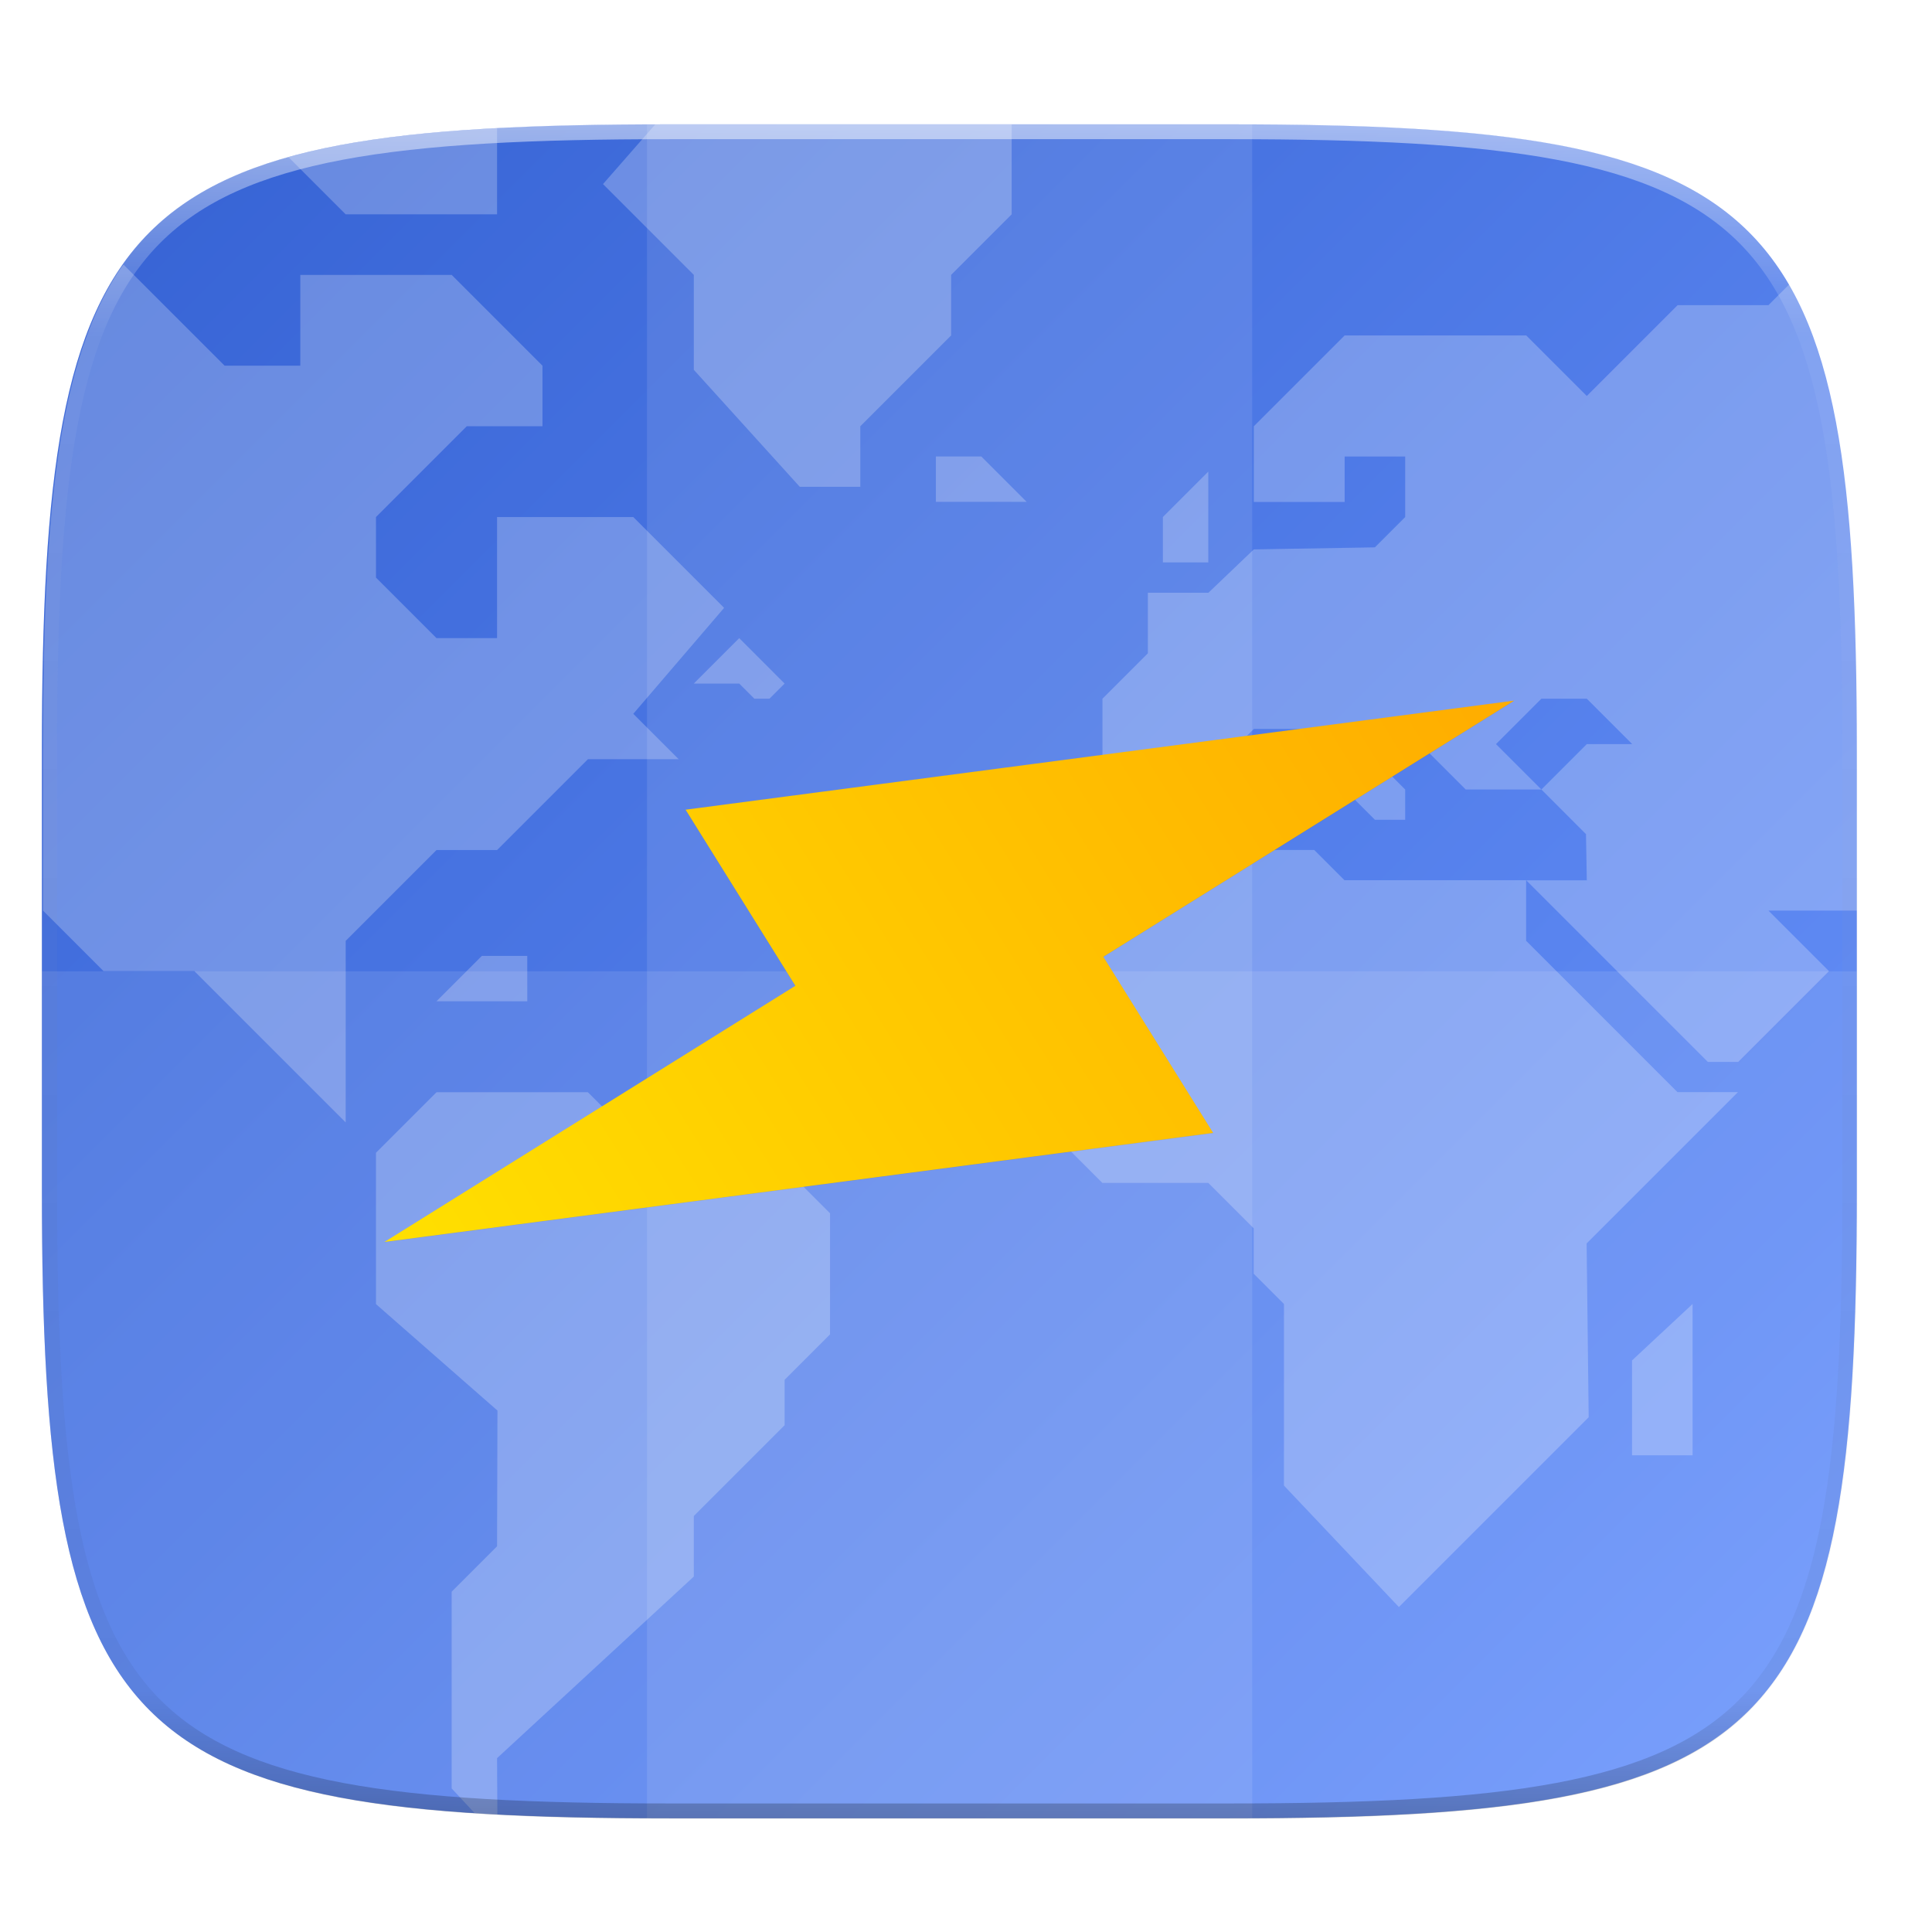 <svg width="256" height="256" version="1.1" viewBox="0 0 67.73 67.73" xmlns="http://www.w3.org/2000/svg" xmlns:xlink="http://www.w3.org/1999/xlink">
 <defs>
  <linearGradient id="linearGradient1108" x1="296" x2="296" y1="-212" y2="236" gradientUnits="userSpaceOnUse">
   <stop style="stop-color:#ffffff" offset="0"/>
   <stop style="stop-color:#ffffff;stop-opacity:.098" offset=".125"/>
   <stop style="stop-color:#000000;stop-opacity:.098" offset=".925"/>
   <stop style="stop-color:#000000;stop-opacity:.498" offset="1"/>
  </linearGradient>
  <clipPath id="clipPath1082-3-367">
   <path d="M 361.938,-212 C 507.235,-212 528,-191.287 528,-46.125 V 70.125 C 528,215.286 507.235,236 361.938,236 H 214.062 C 68.765,236 48,215.286 48,70.125 V -46.125 C 48,-191.287 68.765,-212 214.062,-212 Z" style="fill:#8c59d9"/>
  </clipPath>
  <clipPath id="clipPath936">
   <path d="M 329.938,16 C 475.235,16 496,36.713 496,181.875 v 116.25 C 496,443.286 475.235,464 329.938,464 H 182.062 C 36.765,464 16,443.286 16,298.125 V 181.875 C 16,36.713 36.765,16 182.062,16 Z" style="fill:#438ae9"/>
  </clipPath>
  <linearGradient id="linearGradient1048" x1="24" x2="280" y1="28" y2="284" gradientTransform="matrix(2.039,0,0,2.039,-83.458,-45.327)" gradientUnits="userSpaceOnUse">
   <stop style="stop-color:#325fd1" offset="0"/>
   <stop style="stop-color:#6e98ff" offset="1"/>
  </linearGradient>
  <filter id="filter989" x="-.02" y="-.03" width="1.046" height="1.05" style="color-interpolation-filters:sRGB">
   <feGaussianBlur stdDeviation="2.32"/>
  </filter>
  <filter id="filter4569" x="-.01" y="-.01" width="1.023" height="1.025" style="color-interpolation-filters:sRGB">
   <feGaussianBlur stdDeviation="1.16"/>
  </filter>
  <linearGradient id="linearGradient900" x1="152" x2="152" y1="52" y2="260" gradientTransform="matrix(-1.234,-1.979,1.979,-1.234,24.769,760.939)" gradientUnits="userSpaceOnUse">
   <stop style="stop-color:#ffeb00" offset="0"/>
   <stop style="stop-color:#ffa100" offset="1"/>
  </linearGradient>
  <filter id="filter985" x="-.04" y="-.07" width="1.071" height="1.148" style="color-interpolation-filters:sRGB">
   <feGaussianBlur stdDeviation=".806"/>
  </filter>
 </defs>
 <g transform="translate(0,-229.267)">
  <g transform="matrix(.13 0 0 .13 3.834 227.853)" style="enable-background:new">
   <path transform="matrix(2.039,0,0,2.039,-29.555,37.126)" d="m162.537 3.568c72.649 0 83.031 10.357 83.031 82.938v58.125c0 72.581-10.383 82.938-83.031 82.938h-73.937c-72.649 0-83.031-10.357-83.031-82.938v-58.125c0-72.581 10.383-82.938 83.031-82.938z" style="filter:url(#filter4569);opacity:.1"/>
   <path transform="matrix(2.039,0,0,2.039,-29.555,10.892)" d="m5.568 101.369v56.125c0 9.073 0.162 17.173 0.588 24.402 0.213 3.615 0.492 7.011 0.85 10.203 0.357 3.192 0.793 6.18 1.32 8.975s1.145 5.396 1.867 7.818c0.722 2.422 1.548 4.665 2.49 6.74 0.943 2.075 2.003 3.982 3.191 5.736s2.505 3.355 3.965 4.812c1.46 1.458 3.062 2.772 4.818 3.959 1.756 1.187 3.666 2.246 5.744 3.188 2.078 0.941 4.323 1.765 6.748 2.486 2.425 0.721 5.029 1.339 7.826 1.865 2.797 0.526 5.787 0.962 8.982 1.318 3.195 0.357 6.597 0.635 10.215 0.848 7.237 0.425 15.345 0.586 24.426 0.586h73.938c9.081 0 17.189-0.161 24.426-0.586 3.618-0.212 7.018-0.491 10.213-0.848 3.195-0.357 6.185-0.792 8.982-1.318 2.797-0.526 5.403-1.144 7.828-1.865 2.425-0.721 4.67-1.545 6.748-2.486 2.078-0.941 3.988-2.001 5.744-3.188 1.756-1.187 3.357-2.501 4.816-3.959 1.46-1.458 2.778-3.059 3.967-4.812 1.188-1.754 2.247-3.661 3.189-5.736s1.77-4.318 2.492-6.74c0.722-2.422 1.34-5.024 1.867-7.818 0.527-2.794 0.963-5.783 1.32-8.975 0.357-3.192 0.637-6.588 0.85-10.203 0.426-7.229 0.588-15.33 0.588-24.402v-56.125c0-72.581-10.383-82.937-83.031-82.937h-73.938c-72.649 0-83.031 10.357-83.031 82.937z" style="filter:url(#filter989);opacity:.2"/>
   <path d="m301.908 44.402c148.153 0 169.326 21.12 169.326 169.135v118.535c0 148.014-21.173 169.135-169.326 169.135h-150.781c-148.153 0-169.326-21.121-169.326-169.135v-118.535c0-148.015 21.173-169.135 169.326-169.135z" style="fill:url(#linearGradient1048)"/>
   <g transform="matrix(1.02,0,0,1.02,-34.514,28.088)" clip-path="url(#clipPath936)" style="enable-background:new;fill:#ffffff;opacity:.4">
    <g transform="matrix(1.568,0,0,1.568,-1030.162,795.054)" style="fill:#ffffff;opacity:.6">
     <path transform="matrix(1.276,0,0,1.276,660.275,-517.948)" d="m62.629 239.717c0.537 0.035 0.998 0.097 1.545 0.129 0.424 0.025 1.001 0.012 1.432 0.035l-0.037-7.449 26-24v-8l12-12v-6l6-6v-16l-8-8h-16l-8-8h-20l-8 8v20l16.053 14.068-0.053 17.932-6 6v26l3.061 3.285z" style="fill:#ffffff"/>
     <path transform="matrix(1.276,0,0,1.276,660.275,-517.948)" d="m97.568 84.432-6 6h6l2 2h2l2-2-6-6z" style="fill:#ffffff"/>
     <path transform="matrix(1.276,0,0,1.276,660.275,-517.948)" d="m16.217 35.08c-0.104 0.149-0.239 0.263-0.342 0.414-1.188 1.754-2.249 3.663-3.191 5.738-0.943 2.075-1.768 4.318-2.49 6.74-0.722 2.422-1.34 5.024-1.867 7.818s-0.963 5.781-1.32 8.973-0.637 6.588-0.85 10.203c-0.426 7.229-0.588 15.33-0.588 24.402v21.062l8 8h12l20 20v-24l12-12h8l12-12h12l-6-6 12-14-12-12h-18v16h-8l-8-8v-8l12-12h10v-8l-12-12h-20v12h-10l-13.352-13.352z" style="fill:#ffffff"/>
     <path d="m881.724-374.5h-30.621l-17.862 17.862v25.517l12.759 12.759h17.862l7.655 7.655v7.655l5.103 5.103v30.621l19.379 20.483 32-32-0.345-29.31 25.517-25.517h-10.207l-25.517-25.517v-10.207h-30.621z" style="fill:#ffffff"/>
     <path transform="matrix(1.276,0,0,1.276,660.275,-517.948)" d="m245.568 120.432v-21.062c0-9.073-0.162-17.173-0.588-24.402-0.213-3.615-0.492-7.011-0.85-10.203s-0.793-6.178-1.32-8.973c-0.527-2.794-1.145-5.396-1.867-7.818s-1.55-4.665-2.492-6.74c-0.6-1.321-1.333-2.463-2.031-3.652l-2.852 2.852h-12l-12 12-8-8h-24l-12 12v10h12v-6h8v8l-4 4-16 0.271-6 5.729h-8v8l-6 6v12h12l8-8h8v4l8 8h4v-4l-8-8h8l8 8h10l-6-6 6-6h6l6 6h-6l-6 6 5.891 5.893 0.109 6.107h-8l24 24h4l12-12-8-8h12z" style="fill:#ffffff"/>
     <path d="m856.207-422.983v-7.655l7.655-7.655v15.31z" style="fill:#ffffff"/>
     <path d="m935.31-272.431v-16l10.207-9.517v25.517z" style="fill:#ffffff"/>
     <path transform="matrix(1.276,0,0,1.276,660.275,-517.948)" d="m133.568 16.432h-44.969c-0.771 0-1.317 0.048-2.074 0.051l-6.957 7.949 12 12v12.541l14 15.459h8v-8l12-12v-8l8-8v-12z" style="fill:#ffffff"/>
     <path transform="matrix(1.276,0,0,1.276,660.275,-517.948)" d="m65.568 16.986c-0.419 0.023-0.981 0.009-1.395 0.033-3.618 0.212-7.02 0.489-10.215 0.846-3.195 0.357-6.185 0.792-8.982 1.318-2.499 0.47-4.79 1.042-6.99 1.666l7.582 7.582h20v-11.445z" style="fill:#ffffff"/>
     <path d="m817.931-440.845h7.655l7.655 7.655-15.31 1e-5z" style="fill:#ffffff"/>
     <path d="m749.034-356.638h-7.655l-7.655 7.655 15.31 1e-5z" style="fill:#ffffff"/>
    </g>
   </g>
   <g transform="matrix(1.02,0,0,1.02,43.999,82.13)" style="enable-background:new">
    <rect x="99" y="-37" width="160" height="448" style="fill:#ffffff;opacity:.1"/>
   </g>
   <path d="m-18.2 272.805v59.267c0 148.014 21.173 169.135 169.326 169.135h150.781c148.153 0 169.326-21.121 169.326-169.135v-59.267z" style="fill:#ffffff;opacity:.1"/>
   <path transform="matrix(1.02,0,0,1.02,-67.143,260.569)" d="M 361.938,-212 C 507.235,-212 528,-191.287 528,-46.125 V 70.125 C 528,215.286 507.235,236 361.938,236 H 214.062 C 68.765,236 48,215.286 48,70.125 V -46.125 C 48,-191.287 68.765,-212 214.062,-212 Z" clip-path="url(#clipPath1082-3-367)" style="fill:none;opacity:.5;stroke-linecap:round;stroke-linejoin:round;stroke-width:8;stroke:url(#linearGradient1108)"/>
   <g transform="translate(80.596,5.061)">
    <path transform="matrix(5.594,0,0,5.594,-43.519,-1201.356)" d="m61.099 249.586-39.949 5.259 5.293 8.489-19.808 12.35 39.949-5.259-5.293-8.489z" style="filter:url(#filter985);opacity:.3"/>
    <path d="m298.25 194.751-223.463 29.415 29.607 47.487-110.802 69.083 223.463-29.415-29.607-47.487z" style="fill:url(#linearGradient900)"/>
   </g>
  </g>
 </g>
</svg>
